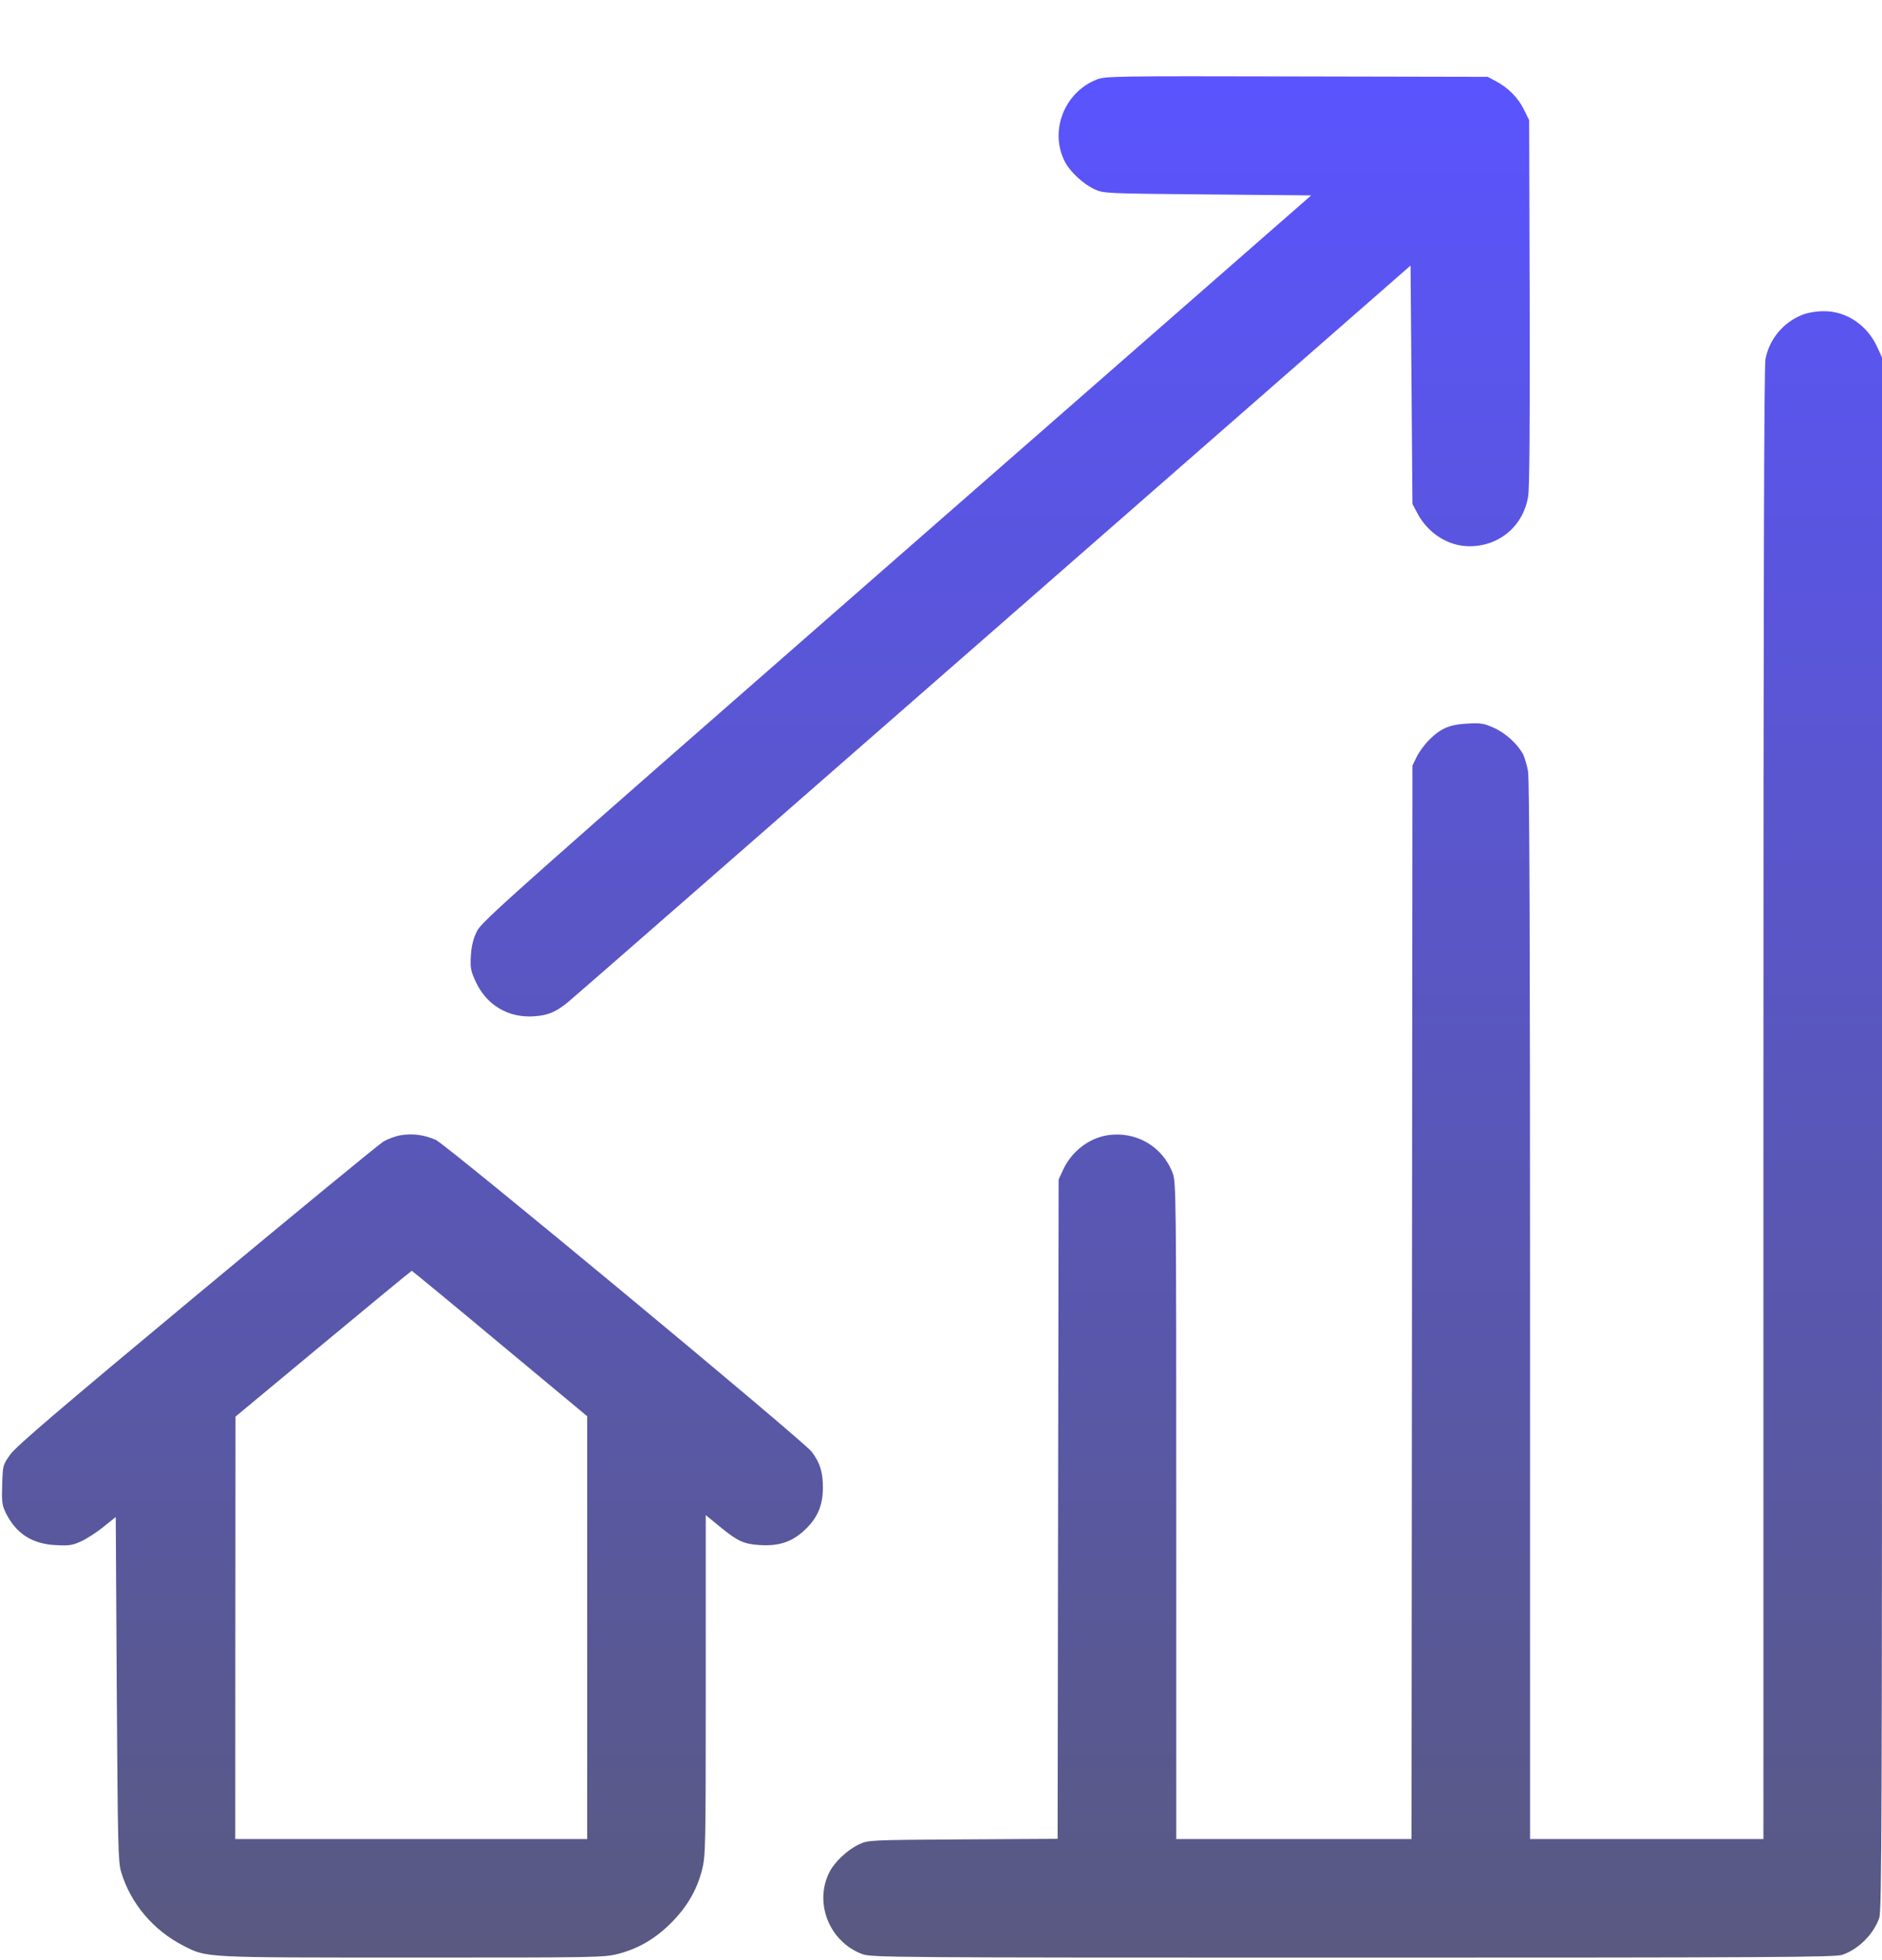 <svg width="24" height="25" viewBox="0 0 24 25" fill="none" xmlns="http://www.w3.org/2000/svg">
<g clip-path="url(#clip0_355_118)">
<path fill-rule="evenodd" clip-rule="evenodd" d="M13.987 1.014C13.571 1.177 13.379 1.673 13.58 2.063C13.647 2.192 13.814 2.347 13.956 2.413C14.075 2.467 14.082 2.468 15.399 2.48L16.721 2.492L11.434 7.118C6.498 11.437 6.143 11.752 6.082 11.877C6.035 11.973 6.013 12.061 6.005 12.186C5.995 12.339 6.002 12.379 6.061 12.509C6.199 12.818 6.479 12.986 6.814 12.962C6.989 12.95 7.088 12.908 7.244 12.781C7.302 12.735 9.742 10.602 12.668 8.042L17.988 3.387L18 4.907L18.012 6.428L18.076 6.548C18.212 6.804 18.47 6.967 18.738 6.967C19.122 6.968 19.43 6.705 19.488 6.326C19.505 6.219 19.511 5.366 19.507 3.848L19.5 1.532L19.433 1.396C19.36 1.247 19.234 1.12 19.075 1.035L18.972 0.98L16.536 0.975C14.213 0.97 14.095 0.971 13.987 1.014ZM22.987 4.014C22.741 4.11 22.561 4.327 22.514 4.582C22.496 4.679 22.488 7.545 22.488 14.088V23.456H21H19.512V16.716C19.512 11.943 19.504 9.935 19.486 9.835C19.471 9.756 19.443 9.661 19.424 9.623C19.355 9.491 19.202 9.351 19.053 9.284C18.921 9.225 18.884 9.219 18.711 9.229C18.484 9.241 18.372 9.29 18.222 9.439C18.168 9.494 18.098 9.589 18.067 9.651L18.012 9.764L18.006 16.61L18 23.456H16.5H15V19.268C15 15.217 14.998 15.076 14.954 14.961C14.825 14.62 14.483 14.422 14.121 14.48C13.881 14.518 13.662 14.69 13.555 14.924L13.5 15.044L13.493 19.248L13.487 23.453L12.281 23.46C11.082 23.468 11.075 23.468 10.956 23.523C10.814 23.588 10.647 23.743 10.58 23.872C10.377 24.265 10.573 24.763 10.993 24.922C11.109 24.966 11.287 24.968 17.253 24.968C22.64 24.968 23.406 24.963 23.496 24.932C23.704 24.858 23.891 24.671 23.965 24.462C23.997 24.371 24.001 23.24 24 14.459L24 4.56L23.939 4.426C23.811 4.145 23.544 3.967 23.256 3.969C23.164 3.969 23.054 3.988 22.987 4.014ZM5.105 14.48C5.042 14.491 4.945 14.527 4.889 14.56C4.834 14.593 3.762 15.474 2.508 16.518C0.767 17.967 0.205 18.447 0.132 18.55C0.037 18.683 0.036 18.686 0.028 18.934C0.021 19.148 0.027 19.198 0.069 19.286C0.201 19.558 0.404 19.691 0.711 19.707C0.882 19.716 0.924 19.71 1.036 19.658C1.106 19.626 1.234 19.543 1.32 19.474L1.476 19.348L1.489 21.54C1.502 23.548 1.506 23.744 1.545 23.876C1.664 24.275 1.955 24.62 2.337 24.815C2.642 24.971 2.567 24.967 5.258 24.967C7.617 24.968 7.702 24.966 7.884 24.92C8.139 24.854 8.356 24.728 8.558 24.526C8.76 24.323 8.887 24.107 8.952 23.851C8.998 23.671 9 23.584 9 21.494V19.324L9.174 19.467C9.405 19.657 9.483 19.693 9.686 19.706C9.924 19.722 10.089 19.67 10.244 19.531C10.421 19.372 10.494 19.207 10.494 18.973C10.494 18.774 10.457 18.656 10.35 18.515C10.244 18.374 5.695 14.6 5.558 14.539C5.411 14.473 5.26 14.454 5.105 14.48ZM4.122 17.138L3.003 18.068L3.001 20.762L3 23.456H5.244H7.488V20.759V18.063L6.374 17.136C5.762 16.625 5.256 16.208 5.251 16.208C5.246 16.208 4.738 16.626 4.122 17.138Z" fill="url(#paint0_linear_355_118)"/>
</g>
<defs>
<linearGradient id="paint0_linear_355_118" x1="12.013" y1="0.973" x2="12.013" y2="24.968" gradientUnits="userSpaceOnUse">
<stop stop-color="#5A54FF"/>
<stop offset="1" stop-color="#595981"/>
</linearGradient>
<clipPath id="clip0_355_118">
<rect width="24" height="24" fill="white" transform="translate(0 0.968)"/>
</clipPath>
</defs>
</svg>
